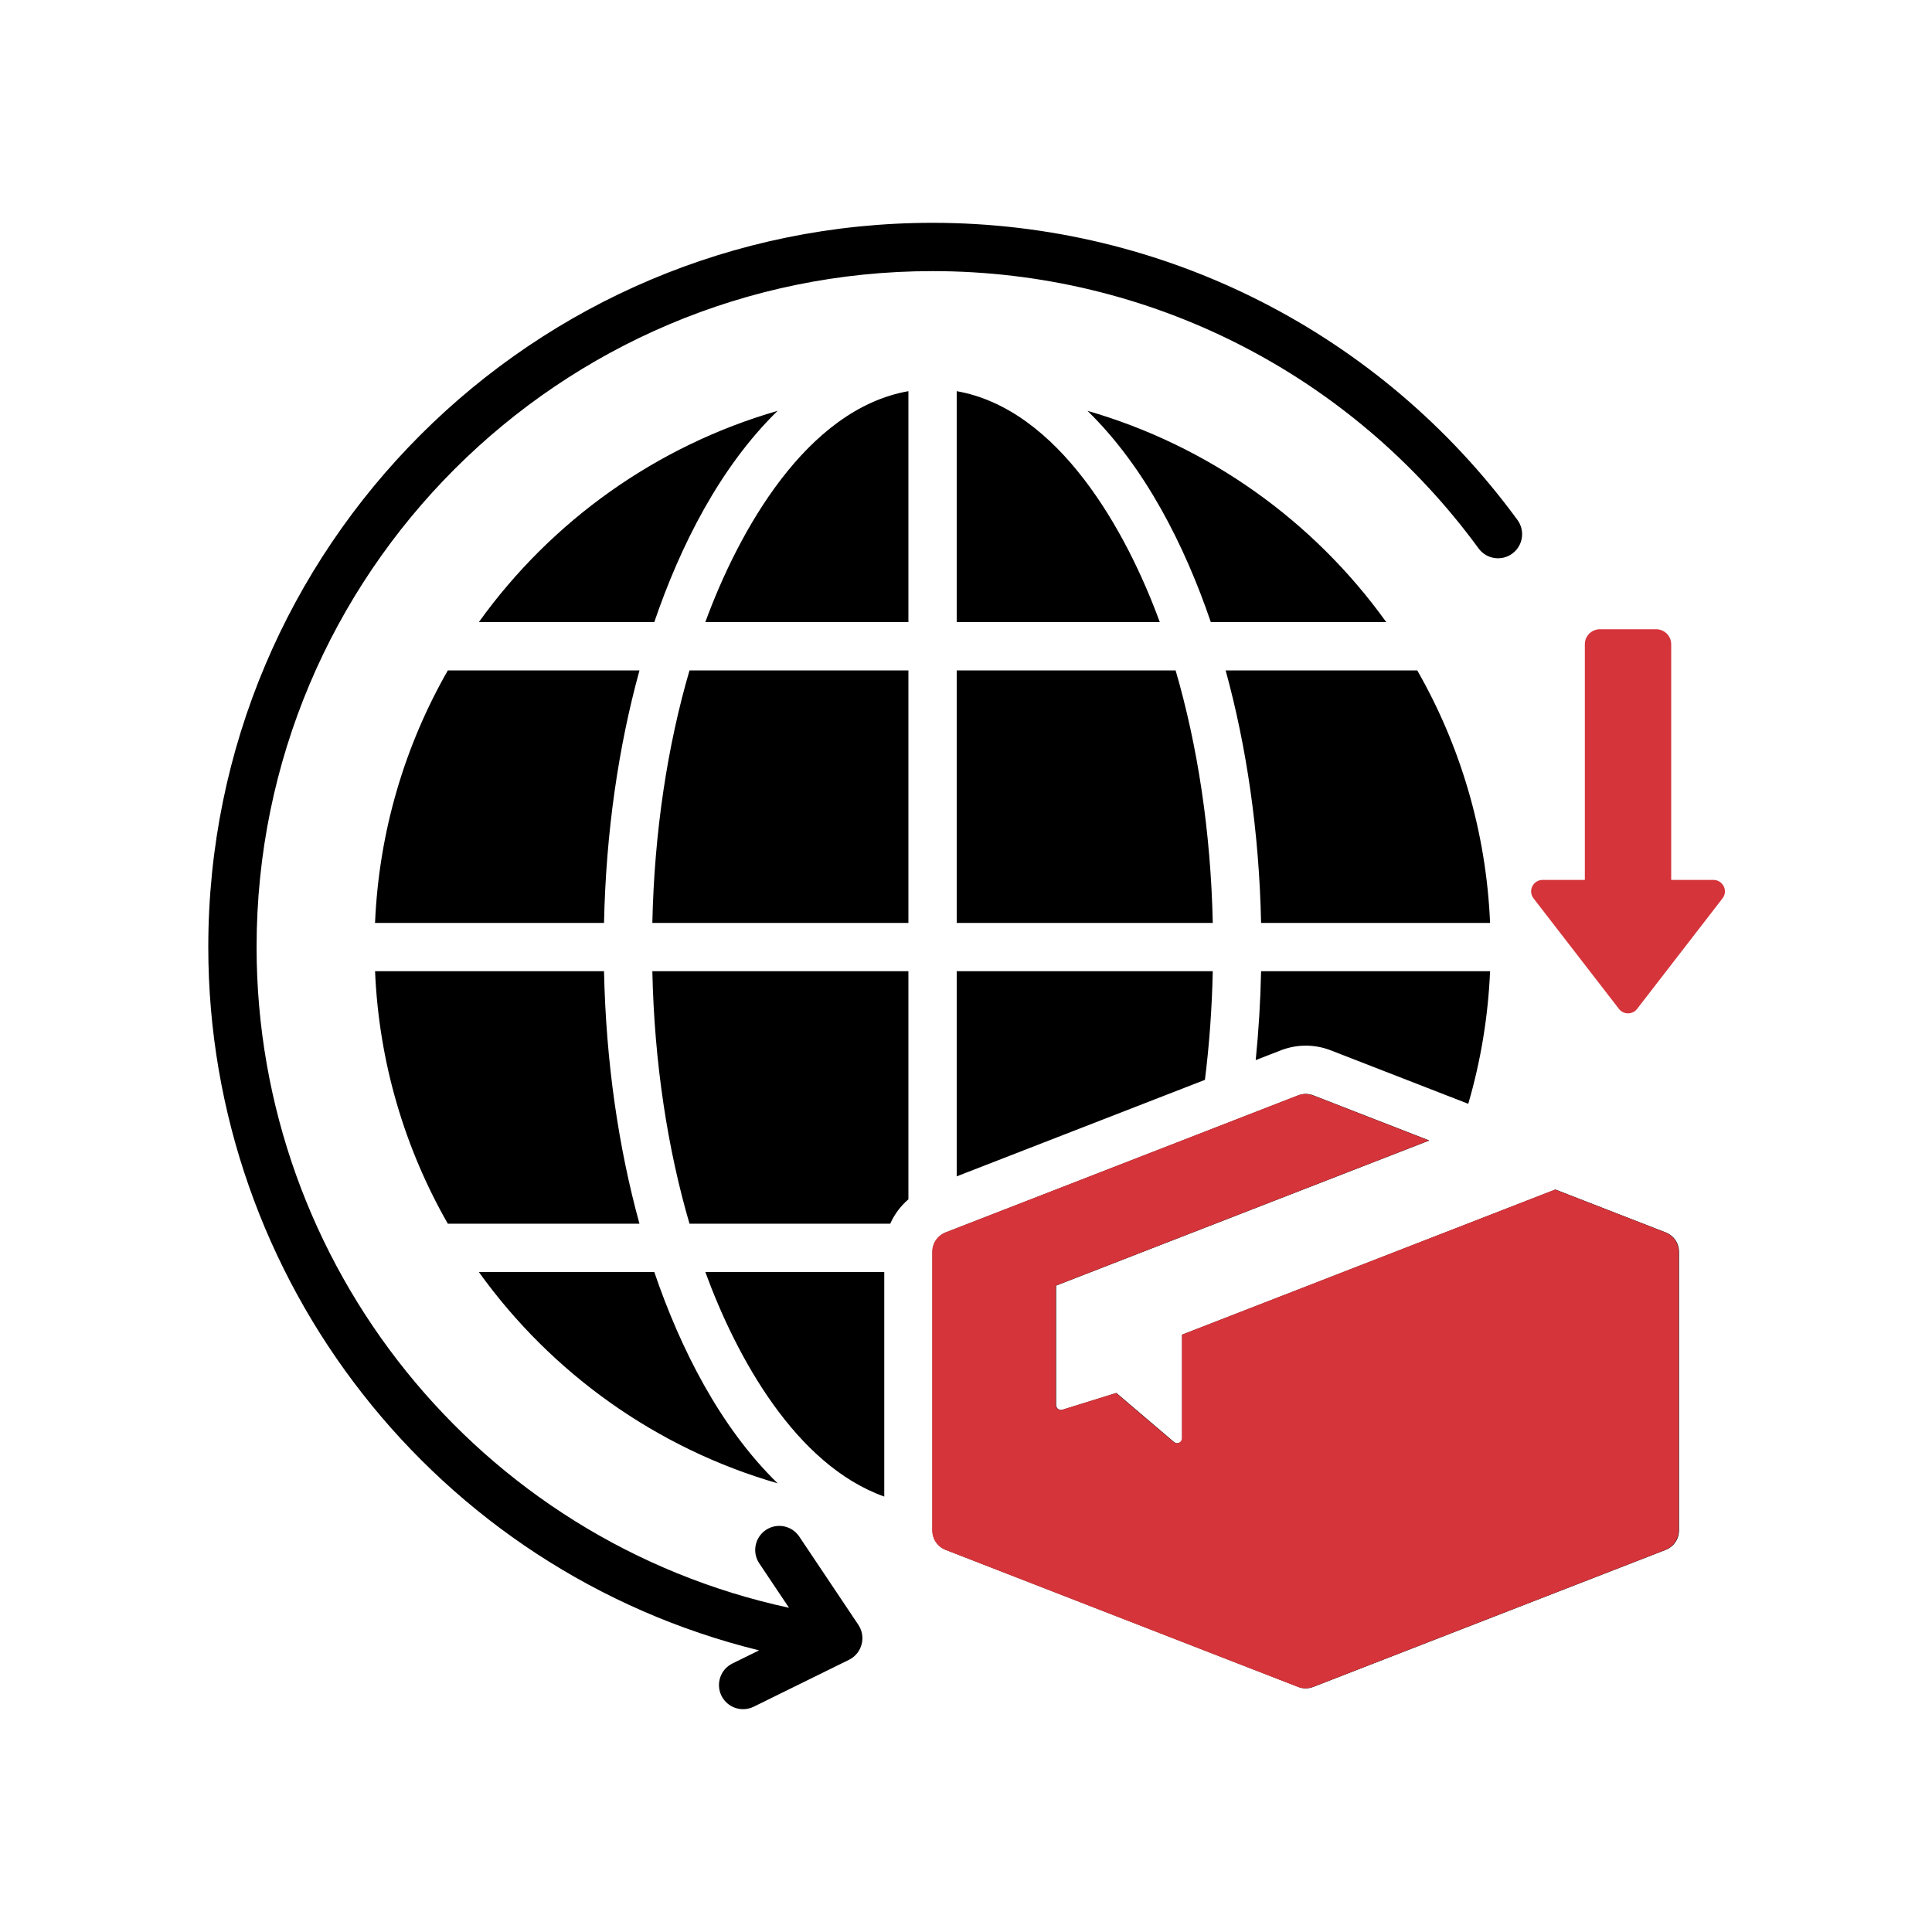 <?xml version="1.0" encoding="UTF-8"?> <svg xmlns="http://www.w3.org/2000/svg" width="100" height="100" viewBox="0 0 100 100" fill="none"><path fill-rule="evenodd" clip-rule="evenodd" d="M33.866 65.839H24.785C28.562 71.104 34.013 74.977 40.25 76.776C37.257 73.857 35.205 69.769 33.866 65.839ZM39.3 80.92C38.917 80.348 39.07 79.574 39.642 79.191C40.213 78.808 40.987 78.961 41.37 79.533L44.428 84.1C44.847 84.727 44.616 85.579 43.944 85.911L39.013 88.338C38.395 88.643 37.648 88.389 37.343 87.772C37.038 87.154 37.292 86.406 37.909 86.102L39.289 85.423C22.57 81.311 10.781 66.257 10.781 49.02C10.781 28.317 27.565 11.533 48.269 11.533C60.26 11.533 71.465 17.235 78.543 26.912C78.951 27.468 78.83 28.248 78.275 28.655C77.719 29.063 76.939 28.942 76.532 28.387C69.917 19.343 59.474 14.033 48.269 14.033C28.946 14.033 13.281 29.697 13.281 49.02C13.281 65.477 24.762 79.744 40.839 83.219L39.3 80.92ZM67.984 56.699C67.719 56.596 67.456 56.596 67.191 56.699L48.966 63.786C48.538 63.952 48.269 64.345 48.269 64.805V79.206C48.269 79.666 48.538 80.058 48.966 80.225L67.191 87.311C67.456 87.414 67.719 87.414 67.984 87.311L86.208 80.225C86.637 80.058 86.906 79.666 86.906 79.206V64.805C86.906 64.345 86.637 63.952 86.208 63.786L80.511 61.57C74.071 64.074 67.632 66.578 61.192 69.082V74.445C61.192 74.665 60.936 74.783 60.769 74.641L57.786 72.1L54.997 72.968C54.831 73.02 54.664 72.897 54.664 72.723V66.543L73.982 59.032L67.984 56.699ZM24.785 32.201H33.866C35.205 28.272 37.257 24.183 40.25 21.265C34.012 23.064 28.562 26.936 24.785 32.201ZM36.507 32.201H47.019V20.247C41.735 21.177 38.224 27.507 36.507 32.201ZM49.519 32.201H60.031C58.315 27.507 54.803 21.177 49.519 20.247L49.519 32.201ZM62.672 32.201H71.753C67.975 26.936 62.526 23.064 56.288 21.265C59.282 24.184 61.333 28.272 62.672 32.201ZM73.358 34.701H63.439C64.523 38.643 65.175 43.076 65.274 47.77H77.126C76.924 43.029 75.578 38.583 73.358 34.701ZM60.85 34.701H49.519V47.77H62.773C62.67 43.029 61.984 38.587 60.85 34.701ZM47.019 34.701H35.688C34.553 38.587 33.868 43.029 33.765 47.77H47.019V34.701ZM33.099 34.701H23.179C20.959 38.583 19.614 43.028 19.412 47.77H31.264C31.363 43.076 32.014 38.643 33.099 34.701ZM23.179 63.339H33.098C32.014 59.398 31.363 54.965 31.264 50.27H19.413C19.614 55.012 20.96 59.458 23.179 63.339ZM35.688 63.339H46.078C46.293 62.855 46.614 62.424 47.019 62.077V50.27H33.765C33.867 55.012 34.553 59.454 35.688 63.339ZM62.367 55.893C62.593 54.08 62.731 52.2 62.773 50.27H49.519V60.888L62.367 55.893ZM75.997 57.133C76.637 54.942 77.024 52.643 77.126 50.27H65.274C65.241 51.836 65.146 53.372 64.995 54.871L66.285 54.369C67.133 54.04 68.042 54.04 68.89 54.369L75.997 57.133ZM45.769 65.839V77.462C41.178 75.826 38.116 70.239 36.507 65.839H45.769Z" fill="black"></path><path fill-rule="evenodd" clip-rule="evenodd" d="M67.965 56.7C67.7 56.597 67.437 56.597 67.172 56.7L48.947 63.786C48.518 63.953 48.25 64.345 48.25 64.805V79.206C48.25 79.666 48.518 80.059 48.947 80.225L67.172 87.312C67.437 87.415 67.7 87.415 67.965 87.312L86.189 80.225C86.618 80.059 86.887 79.666 86.887 79.206V64.805C86.887 64.345 86.618 63.953 86.189 63.786L80.492 61.571C74.052 64.075 67.613 66.579 61.173 69.083V74.446C61.173 74.665 60.917 74.784 60.75 74.641L57.767 72.101L54.978 72.969C54.812 73.02 54.645 72.897 54.645 72.724V66.544L73.963 59.032L67.965 56.7Z" fill="#D5343A"></path><path fill-rule="evenodd" clip-rule="evenodd" d="M86.501 45.544H88.686C89.169 45.544 89.465 46.101 89.156 46.501L84.736 52.22C84.498 52.528 84.034 52.528 83.796 52.22L79.377 46.501C79.067 46.101 79.363 45.544 79.847 45.544H82.031V33.347C82.031 32.919 82.38 32.57 82.809 32.57H85.723C86.152 32.57 86.501 32.919 86.501 33.347L86.501 45.544Z" fill="#D5343A"></path></svg> 